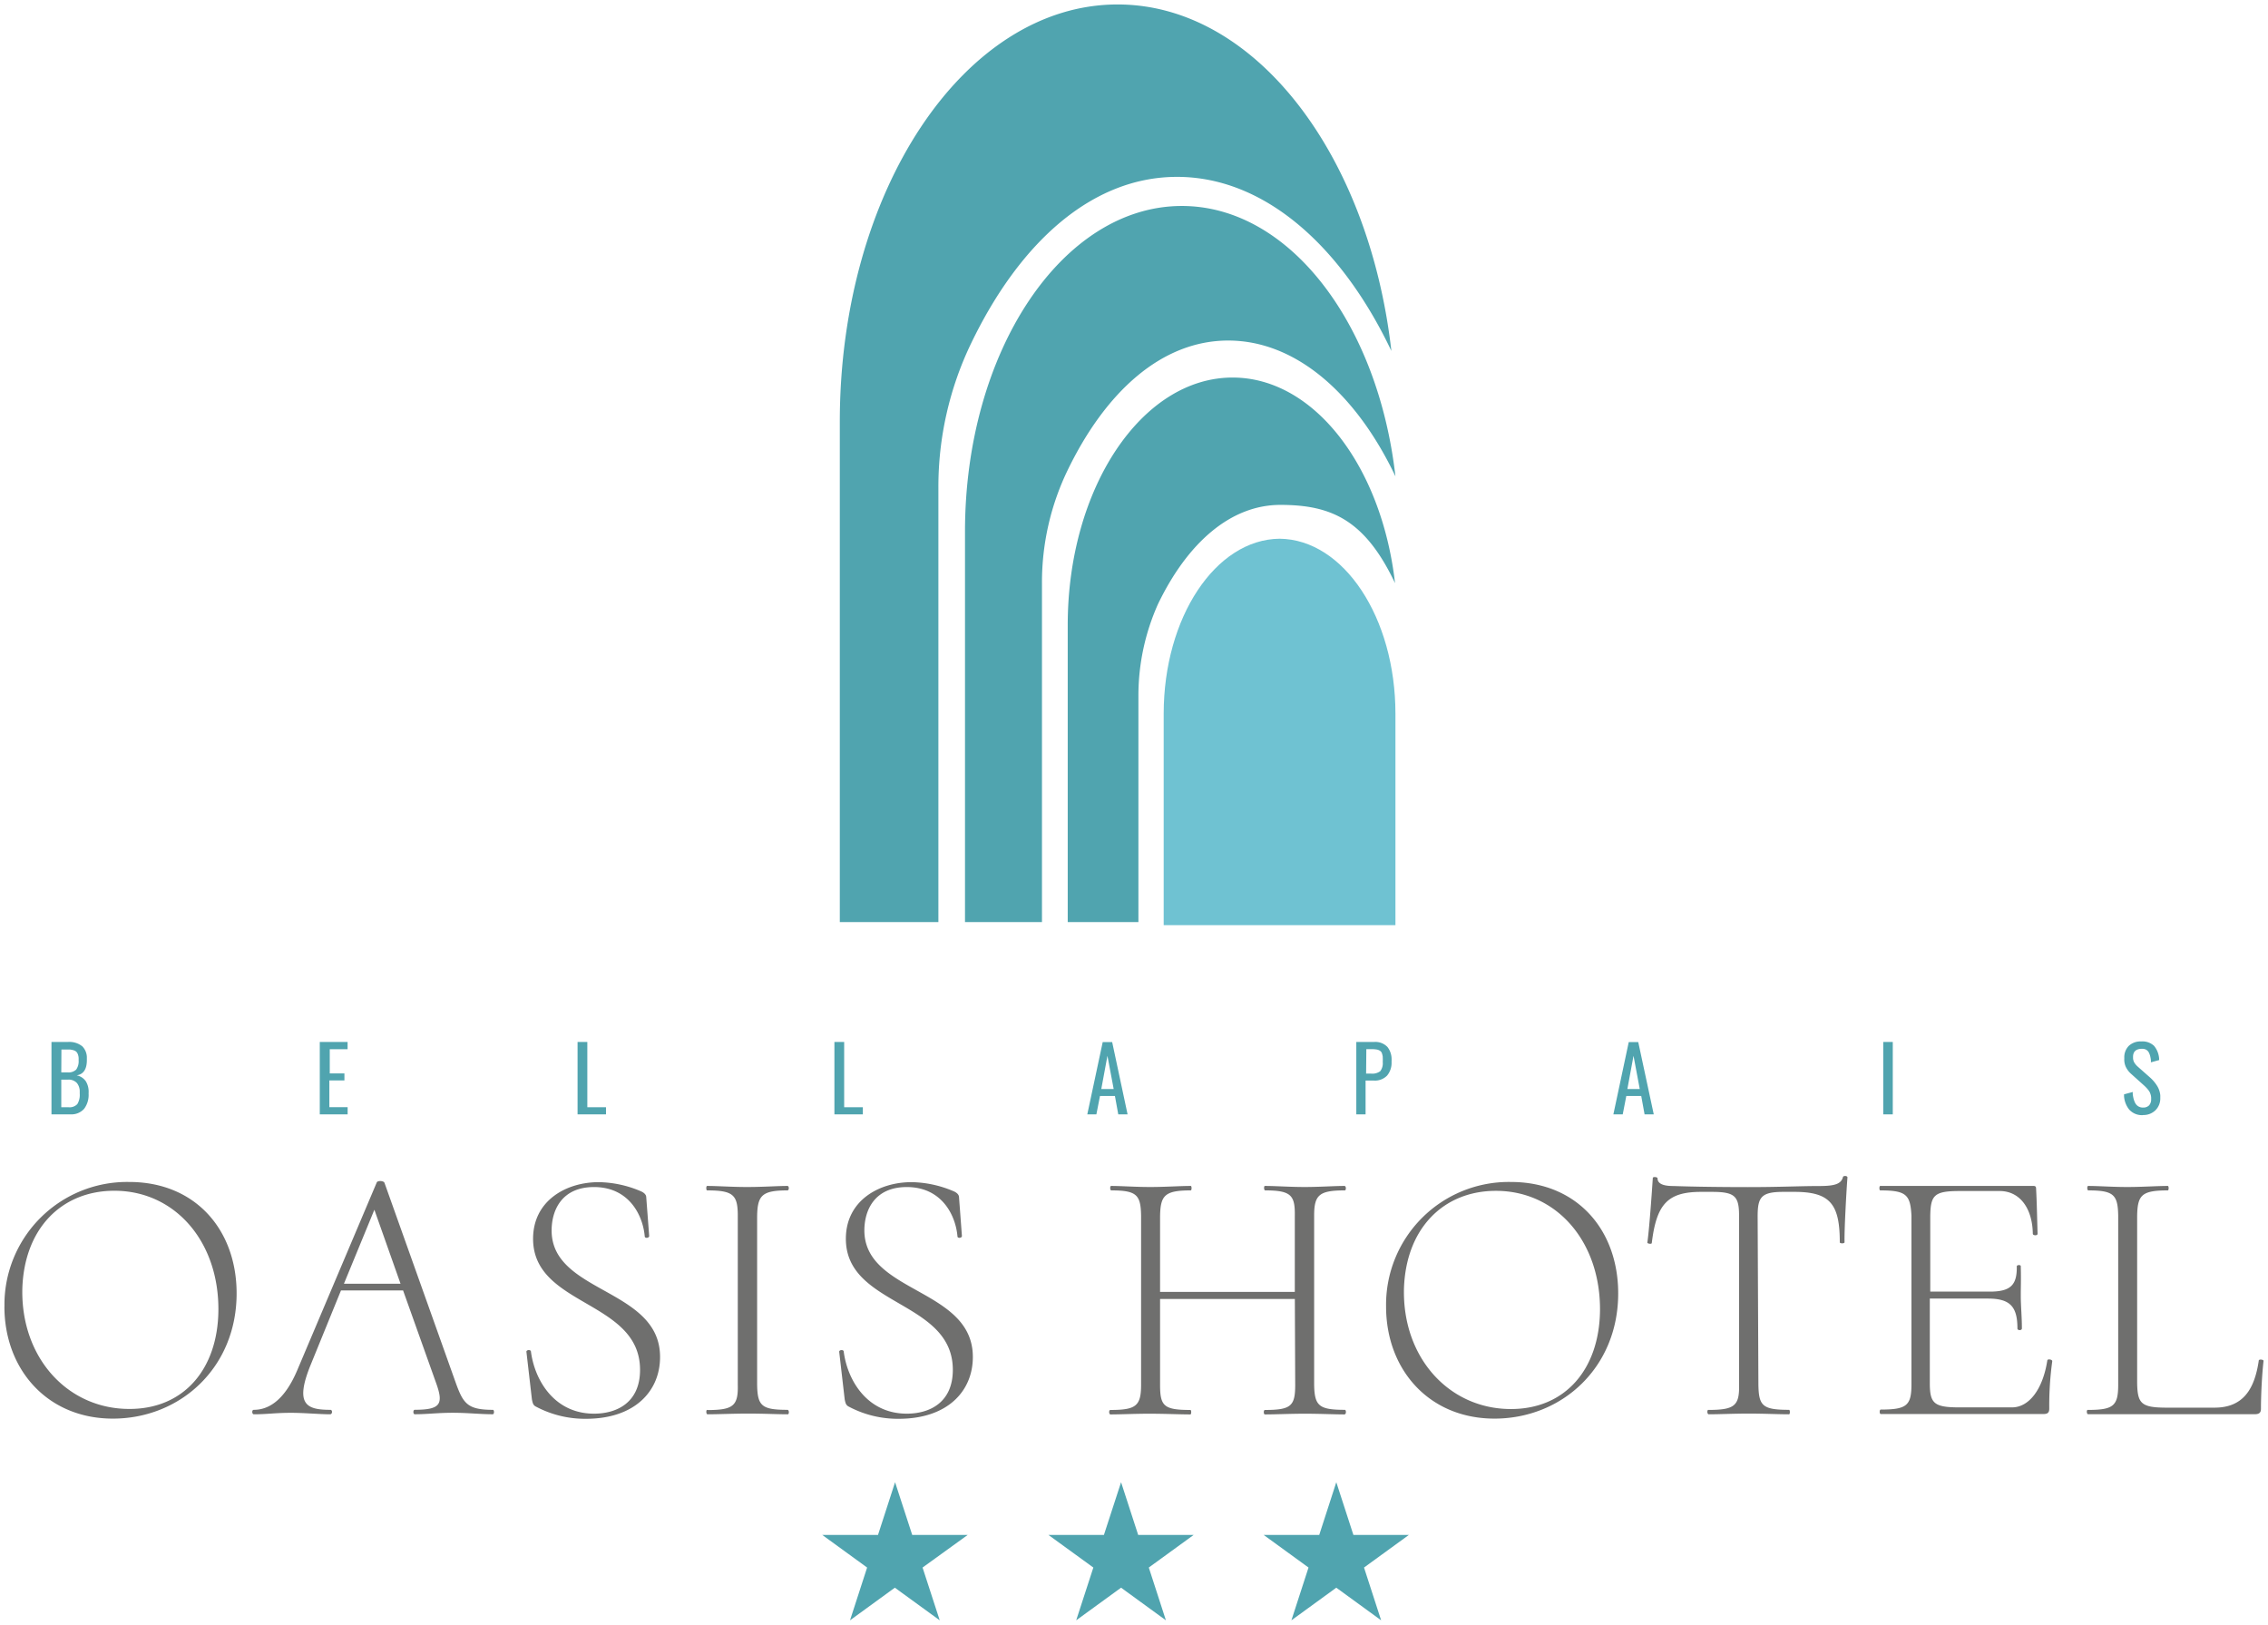 <svg id="katman_1" data-name="katman 1" xmlns="http://www.w3.org/2000/svg" viewBox="0 0 508.88 364.51"><defs><style>.cls-1-Oass-Hotel{fill:#50a4af;}.cls-2-Oass-Hotel{fill:#6fc2d2;}.cls-3-Oass-Hotel{fill:#6f6f6e;}</style></defs><title>Oass_Hotel</title><path class="cls-1-Oass-Hotel" d="M250.76,1c-34.42,0-62.33,41.91-62.33,93.61,0,.51,0,1,0,1.53h0V206.86h22.12V109.34a74.18,74.18,0,0,1,7.28-32.18c11-22.91,27.27-37.48,46.27-37.48,19.43,0,36.76,15.24,48.09,39.05C307.16,34.6,281.58,1,250.76,1"></path><path class="cls-1-Oass-Hotel" d="M265.17,46.21c-26.87,0-48.65,32.71-48.65,73.06,0,.39,0,.79,0,1.19h0v86.4h17.27v-76.1a57.83,57.83,0,0,1,5.68-25.11c8.61-17.88,21.28-29.25,36.11-29.25,15.16,0,28.68,11.89,37.52,30.47-3.92-34.44-23.88-60.66-47.93-60.66"></path><path class="cls-1-Oass-Hotel" d="M276.57,84.7c-20.43,0-37,24.87-37,55.55,0,.31,0,.61,0,.91h0v65.7h15.86V156a50.27,50.27,0,0,1,4.4-20.49c6.55-13.59,16.18-22.24,27.46-22.24,11.53,0,19,3.43,25.72,17.55-3-26.18-18.16-46.12-36.45-46.12"></path><path class="cls-2-Oass-Hotel" d="M313.1,160.14c0-21.6-11.61-39.13-26-39.28-14.37.15-26,17.68-26,39.28,0,.22,0,.43,0,.65h0v46.76h52V160.79h0c0-.22,0-.43,0-.65"></path><path class="cls-1-Oass-Hotel" d="M251.54,332.53l3.84,11.83h12.44l-10.06,7.31,3.84,11.84-10.06-7.32-10.07,7.32,3.85-11.84-10.07-7.31h12.44Zm48.29,0,3.84,11.83h12.44l-10.06,7.31,3.84,11.84-10.06-7.32-10.07,7.32,3.84-11.84-10.06-7.31H296Zm-99,0,3.85,11.83h12.44L207,351.67l3.85,11.84-10.07-7.32-10.06,7.32,3.84-11.84-10.06-7.31H197Z"></path><path class="cls-3-Oass-Hotel" d="M1,293.11a27.53,27.53,0,0,1,28-27.94c14.83,0,24.09,10.73,24.09,25,0,16.71-12.7,28.09-27.77,28.09-14.66,0-24.33-11-24.33-25.14m109.59,24.16c-2.87,0-5.57-.33-9-.33s-5.65.33-8.52.33c-.41,0-.41-1,0-1,5.82,0,6.47-1.31,4.83-5.9L90.44,289.5H76.51l-6.88,16.88c-3.52,8.76-.82,9.91,4.51,9.91.49,0,.49,1-.08,1-2.3,0-5.74-.33-8.77-.33-3.6,0-5.32.33-8.35.33-.41,0-.49-1,0-1,3,0,6.71-1.72,9.74-8.85l17.86-42.18c.17-.41,1.48-.41,1.72.08l16.06,45.05c1.64,4.5,2.62,5.9,8.27,5.9C110.92,316.29,110.92,317.27,110.59,317.27ZM89.87,288,84,271.4,77.17,288Zm58.23,16.46c0,7.54-5.57,13.84-16.63,13.84a23.45,23.45,0,0,1-11.31-2.78c-.57-.33-.65-.82-.81-1.56l-1.23-10.65c-.09-.49.9-.57,1-.16.82,6.47,5.24,14,14.17,14,5.08,0,10.32-2.46,10.32-9.83,0-15.65-24-14.17-24-29.41,0-8.52,7.37-12.7,14.74-12.7a24.88,24.88,0,0,1,9.34,2c.82.33,1.31.82,1.31,1.39l.66,8.69c0,.49-1,.57-1,.08-.41-4.75-3.53-11.06-11.39-11.06-7.13,0-9.5,5.08-9.5,9.75C123.77,290.16,148.1,289,148.1,304.41Zm10.56,11.88c5.81,0,7-.9,6.88-5.65V272.71c0-4.67-1.07-5.65-6.88-5.65-.25,0-.25-1,0-1,2.37,0,5.48.24,8.93.24,3.76,0,6.79-.24,9.09-.24.41,0,.41,1,0,1-5.74,0-6.72,1.14-6.8,5.81v37.77c.08,4.75,1,5.65,6.8,5.65.41,0,.41,1,.08,1-2.46,0-5.16-.16-8.93-.16-3.36,0-6.63.16-9.09.16C158.41,317.27,158.41,316.29,158.66,316.29Zm59.62-11.88c0,7.54-5.57,13.84-16.63,13.84a23.44,23.44,0,0,1-11.3-2.78c-.57-.33-.66-.82-.82-1.56l-1.23-10.65c-.08-.49.9-.57,1-.16.81,6.47,5.24,14,14.17,14,5.07,0,10.32-2.46,10.32-9.83,0-15.65-24-14.17-24-29.41,0-8.52,7.37-12.7,14.74-12.7a24.88,24.88,0,0,1,9.34,2c.82.33,1.31.82,1.31,1.39l.65,8.69c0,.49-1,.57-1,.08-.41-4.75-3.52-11.06-11.38-11.06-7.13,0-9.51,5.08-9.51,9.75C194,290.16,218.28,289,218.28,304.41Zm83.46,12.86c-2.29,0-5.49-.16-8.93-.16s-6.55.16-9,.16c-.33,0-.33-1,0-1,5.9,0,6.8-.9,6.8-5.65l-.08-19.25H260.29v19.25c0,4.75.82,5.65,6.8,5.65.25,0,.25,1,0,1-2.46,0-5.57-.16-9.26-.16-3.19,0-6.38.16-8.68.16-.33,0-.41-1,0-1,5.74,0,6.88-.9,6.88-5.65V272.71c-.08-4.67-1-5.65-6.71-5.65-.25,0-.33-1,0-1,2.29,0,5.4.24,8.76.24s6.72-.24,9.09-.24c.25,0,.25,1,0,1-5.89,0-6.8,1.15-6.88,5.82v16.95h30.23V272.88c.08-4.67-.74-5.82-6.64-5.82-.32,0-.32-1-.08-1,2.46,0,5.57.24,8.93.24s6.63-.24,8.93-.24c.41,0,.41,1,.08,1-5.73,0-6.88,1-6.88,5.65v37.93c.08,4.75,1.06,5.65,6.88,5.65C302.07,316.29,302.07,317.27,301.74,317.27ZM311,293.11a27.54,27.54,0,0,1,28-27.94c14.83,0,24.08,10.73,24.08,25,0,16.71-12.7,28.09-27.77,28.09C320.65,318.25,311,307.28,311,293.11Zm48,1c.16-15.56-9.75-26.95-23.35-26.95-11.79,0-20.23,8.44-20.64,22-.33,15.49,10.16,26.95,24,26.95C351.2,316.12,358.82,307.19,359,294.09Zm24.32,22.2c5.81,0,7-.9,6.88-5.65V272.71c0-4.42-1-5.32-6.15-5.32h-2.37c-7.54,0-10,2.78-11.06,11.46,0,.33-1,.17-1-.08.41-2.7,1-11,1.23-14.5,0-.32,1.06-.24,1.06.08,0,1.64,2.37,1.73,3.69,1.73,4.42.16,10.81.24,16.62.24,7.13,0,11.72-.24,15.81-.24,3.36,0,5.08-.33,5.49-2.05.16-.33,1.07-.25,1,.16-.24,3-.73,12-.65,14.5,0,.33-1.07.33-1.07,0,0-8.52-2.13-11.3-10.15-11.3h-2.46c-5,0-5.82,1.14-5.82,5.48l.17,37.77c.08,4.75.9,5.65,6.88,5.65.24,0,.24,1,0,1-2.54,0-5.41-.16-9.09-.16-3.36,0-6.56.16-8.93.16C383,317.27,383,316.29,383.31,316.29Zm77.15-10.9A73.1,73.1,0,0,0,459.8,316c0,.9-.33,1.23-1.31,1.23H422c-.33,0-.33-1,0-1,5.81,0,6.88-.9,6.88-5.65V272.71c-.25-4.67-1.15-5.65-7-5.65-.25,0-.25-1,0-1h34.4c.49,0,.57.24.57.73.17,2.95.25,7.7.33,10,0,.49-1.07.41-1.07,0-.08-5.65-2.86-9.59-7.45-9.59h-8.93c-5.73,0-6.55.9-6.63,5.57v17h13.35c4.67,0,6.14-1.47,6.06-5.65,0-.41,1-.41.9,0,.08,3.11,0,4.5,0,6.47,0,2.46.25,4.67.25,7.45,0,.49-1,.49-1,0,0-4.91-1.63-6.71-6.63-6.71H433v18.92c0,4.59.9,5.49,6.63,5.49h11.8c4,0,7-4.35,7.94-10.57C459.47,304.82,460.54,305,460.46,305.39Zm8,10.9c5.73,0,6.8-.9,6.8-5.65V272.71c-.09-4.67-1-5.65-6.72-5.65-.25,0-.33-1,0-1,2.29,0,5.4.24,8.76.24s6.72-.24,9.09-.24c.25,0,.25,1,0,1-5.89,0-6.79,1.06-6.88,5.73v37.52c.09,4.58.91,5.49,6.64,5.49H496.9c6.55,0,9-4.35,9.91-10.57,0-.33,1.07-.25,1.07.08-.33,2.87-.58,7.37-.58,10.73,0,.9-.41,1.23-1.39,1.23H468.48C468.23,317.27,468.07,316.29,468.48,316.29ZM49,294.09c.17-15.56-9.75-26.95-23.34-26.95-11.8,0-20.24,8.44-20.65,22-.32,15.49,10.16,26.95,24,26.95C41.22,316.12,48.84,307.19,49,294.09Z"></path><path class="cls-1-Oass-Hotel" d="M11.55,250V233.76h3.69a4.61,4.61,0,0,1,3.25,1,3.64,3.64,0,0,1,1,2.34c0,.23,0,.47,0,.72,0,2.06-.77,3.2-2.29,3.43a3.25,3.25,0,0,1,2.07,1.35,4.49,4.49,0,0,1,.61,1.94,6.63,6.63,0,0,1,0,.79,5.21,5.21,0,0,1-1,3.42A3.79,3.79,0,0,1,15.85,250Zm2.2-9.42h1.42a2.44,2.44,0,0,0,1.93-.63,3.28,3.28,0,0,0,.54-2.11,4.5,4.5,0,0,0,0-.54,2.71,2.71,0,0,0-.1-.55,1.81,1.81,0,0,0-.34-.71,1.44,1.44,0,0,0-.66-.41,4.45,4.45,0,0,0-.91-.18c-.31,0-.72,0-1.24,0h-.61Zm58,9.42V233.76h6.24v1.63h-4v5.43h3.29v1.57H73.9v6H78V250Zm57.84,0V233.76h2.19V248.4h4.19V250Zm57.63,0V233.76h2.19V248.4h4.19V250Zm56.74,0,3.46-16.22h2.12L253,250h-2.09l-.75-4.12h-3.35L246,250Zm3.14-5.68h2.78l-1.4-7.46ZM304.32,250V233.76h4a3.73,3.73,0,0,1,3,1.14,4.45,4.45,0,0,1,.91,2.43,8.37,8.37,0,0,1,0,.89,4.48,4.48,0,0,1-1,3.08,3.8,3.8,0,0,1-3,1.12h-1.83V250Zm2.2-9.14h1.11a3,3,0,0,0,2.06-.54,2.93,2.93,0,0,0,.56-2.07,8,8,0,0,0,0-1c0-.06,0-.12,0-.18a4.4,4.4,0,0,0-.2-.83,1.11,1.11,0,0,0-.44-.52,2.08,2.08,0,0,0-.75-.27,7.06,7.06,0,0,0-1.14-.08h-1.15ZM362,250l3.45-16.22h2.13L371.06,250H369l-.75-4.12h-3.35L364.1,250Zm3.14-5.68h2.78l-1.4-7.46ZM422.55,250V233.76h2.14V250Zm58.28.17a3.82,3.82,0,0,1-3.1-1.25,5.39,5.39,0,0,1-1.15-3c0-.13,0-.27,0-.41l1.95-.53c0,.16,0,.31,0,.45a8.38,8.38,0,0,0,.14.85,4.67,4.67,0,0,0,.37,1.09,1.94,1.94,0,0,0,.71.81,1.9,1.9,0,0,0,1.08.29,1.79,1.79,0,0,0,1.37-.49,2,2,0,0,0,.46-1.45,2.17,2.17,0,0,0,0-.37,3.35,3.35,0,0,0-.07-.44,4.21,4.21,0,0,0-.23-.66,3.27,3.27,0,0,0-.4-.6,6.93,6.93,0,0,0-.47-.53c-.14-.14-.33-.33-.59-.56l-2.73-2.45a5,5,0,0,1-1.19-1.56,4.06,4.06,0,0,1-.34-1.32,4.93,4.93,0,0,1,0-.67,3.63,3.63,0,0,1,1-2.73,3.87,3.87,0,0,1,2.78-1h.07a3.77,3.77,0,0,1,2.83,1,5.05,5.05,0,0,1,1.14,3c0,.06,0,.12,0,.18l-1.85.51c0-.15,0-.29,0-.44a6.56,6.56,0,0,0-.12-.75,3.91,3.91,0,0,0-.34-1,1.58,1.58,0,0,0-.66-.67,1.9,1.9,0,0,0-.85-.18h-.19c-1.24.07-1.85.67-1.85,1.81,0,.12,0,.24,0,.35a2.36,2.36,0,0,0,.23.84,4,4,0,0,0,.82,1l2.75,2.43a8.56,8.56,0,0,1,1.71,2.07,4.87,4.87,0,0,1,.6,1.9,5.44,5.44,0,0,1,0,.57,3.73,3.73,0,0,1-1.07,2.81A3.85,3.85,0,0,1,480.83,250.15ZM13.75,248.4h1.6a2.38,2.38,0,0,0,2-.7,4,4,0,0,0,.54-2.37c0-.22,0-.44,0-.64a3.06,3.06,0,0,0-.61-1.69,2.49,2.49,0,0,0-2.08-.78H13.75Z"></path></svg>